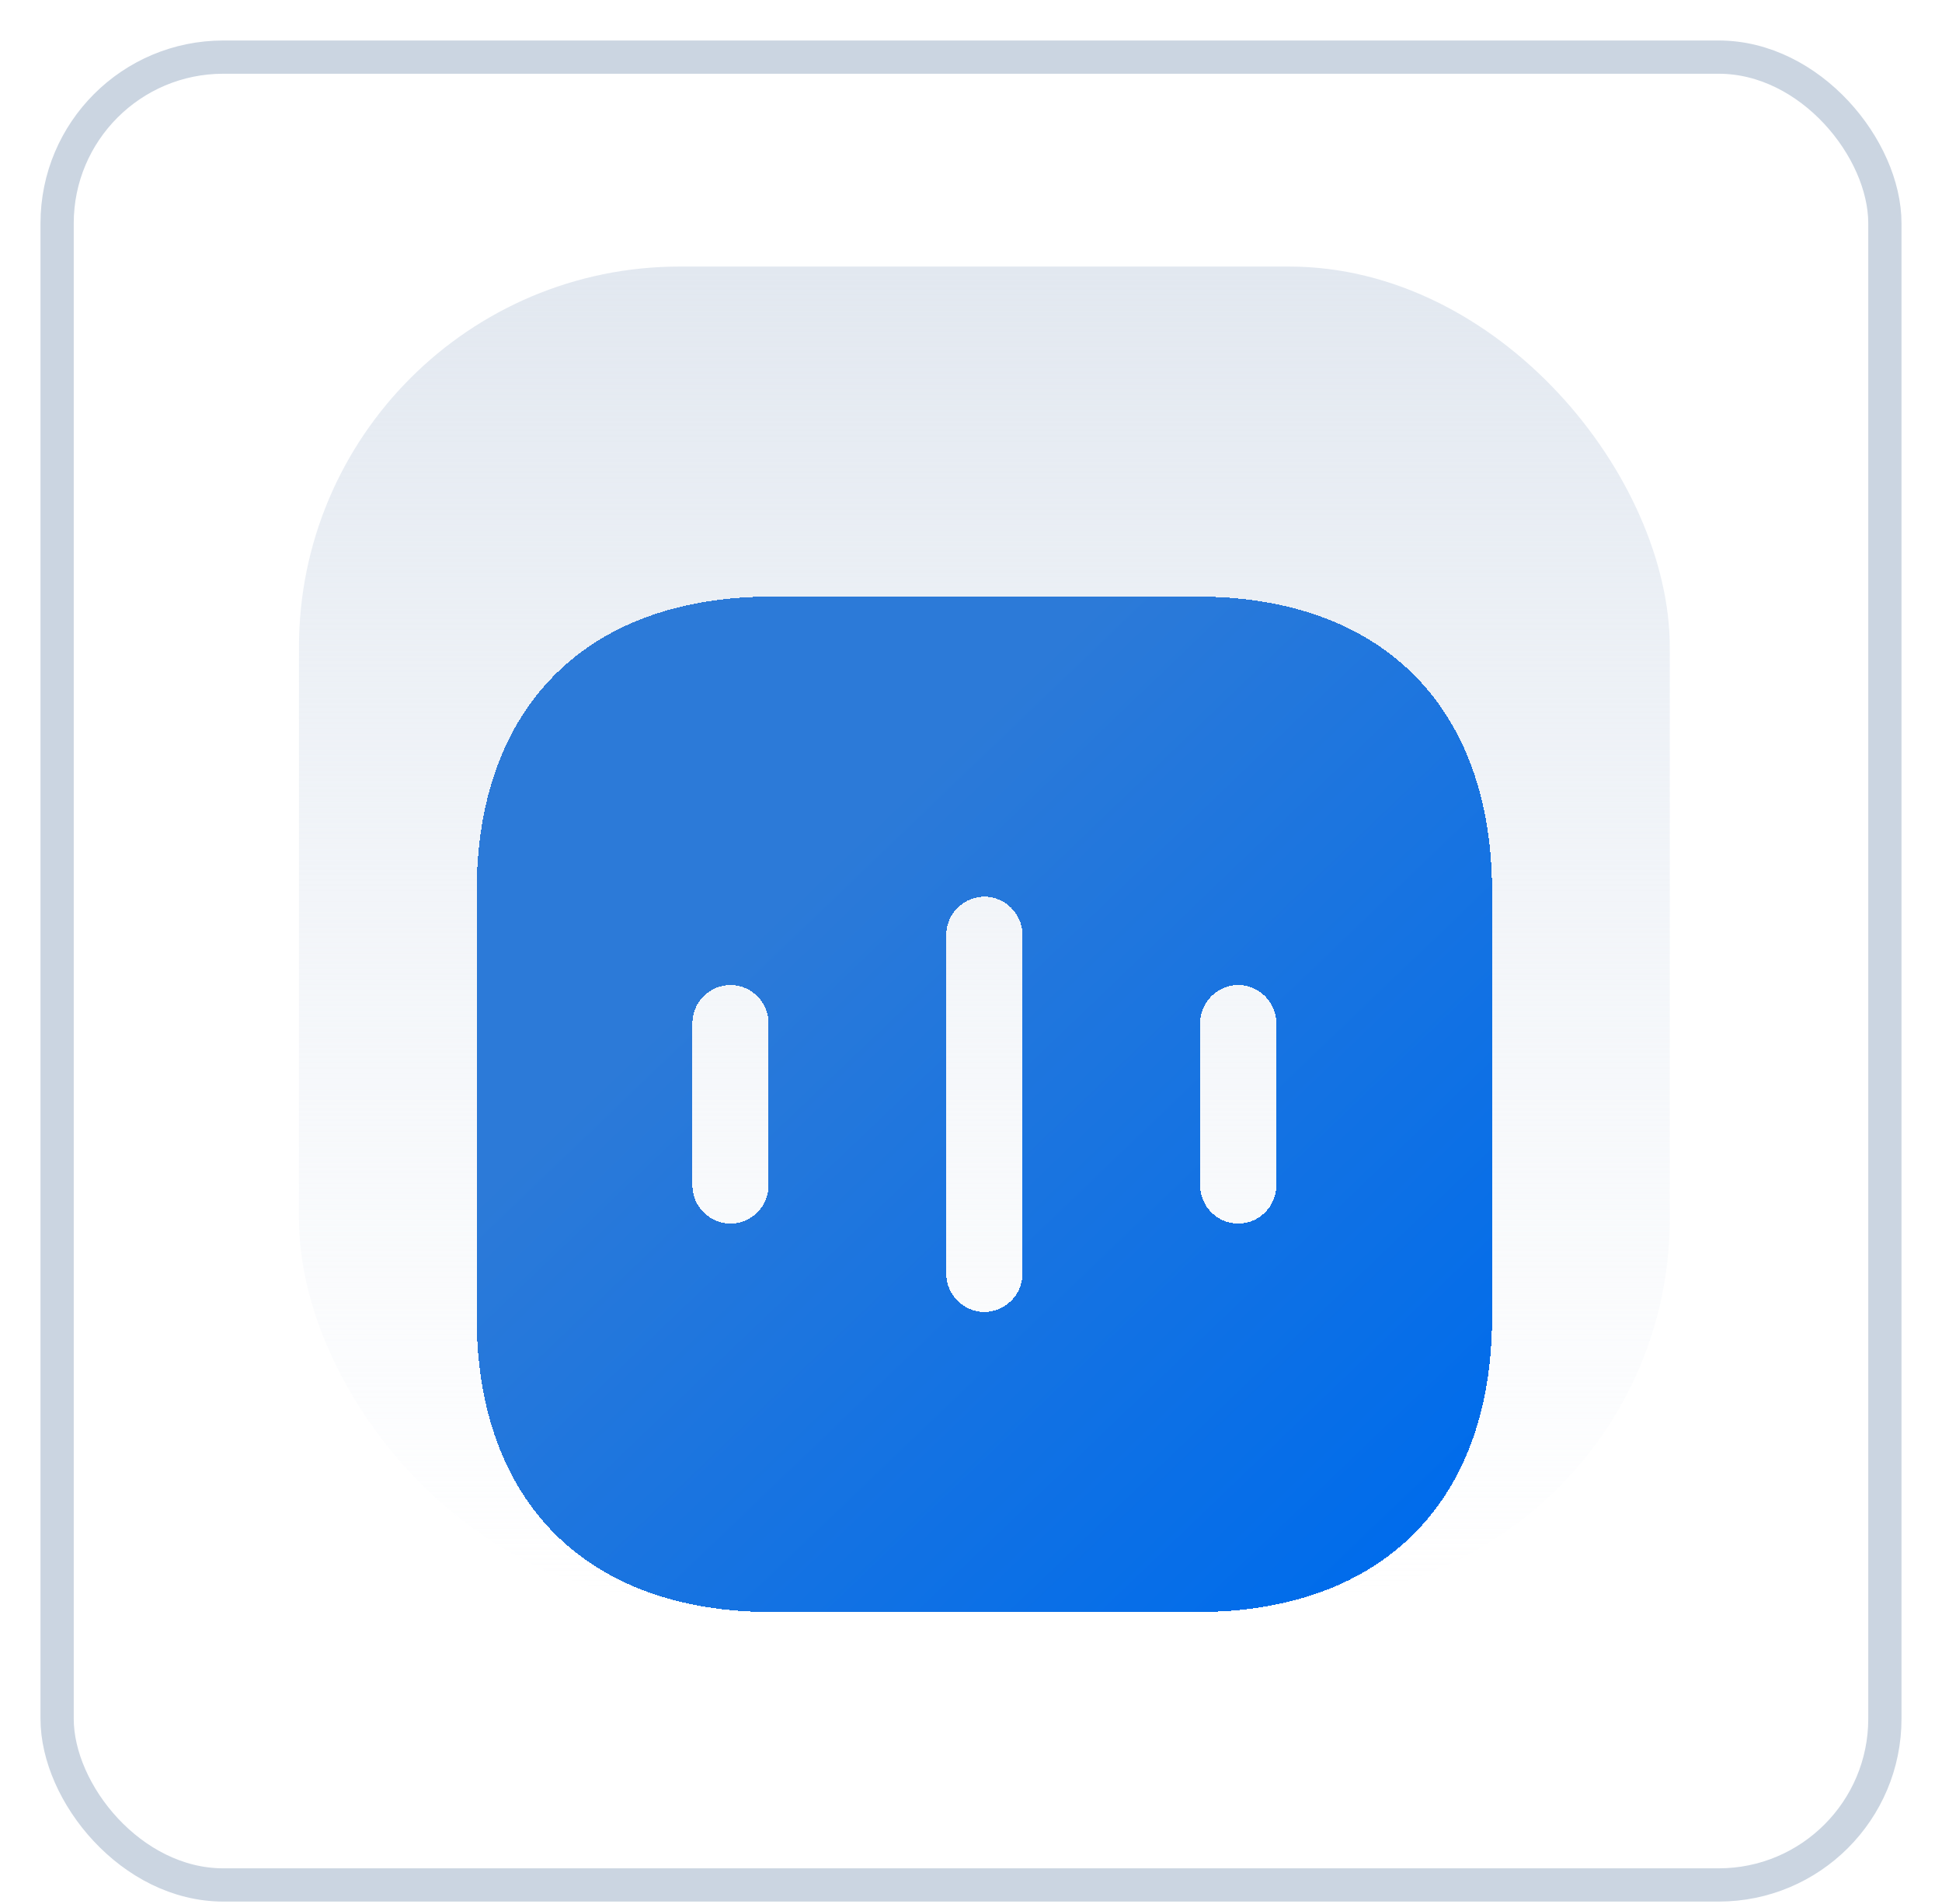 <svg width="51" height="50" viewBox="0 0 51 50" fill="none" xmlns="http://www.w3.org/2000/svg">
<rect x="1.5" y="1.5" width="48" height="48" rx="4.364" fill="white" stroke="#CBD5E1" stroke-width="0.873"/>
<rect x="7.851" y="7" width="36" height="35" rx="10" fill="url(#paint0_linear_171_828)"/>
<g style="mix-blend-mode:multiply" filter="url(#filter0_d_171_828)">
<path d="M31.438 11.667H20.264C15.411 11.667 12.518 14.56 12.518 19.413V30.587C12.518 35.44 15.411 38.333 20.264 38.333H31.438C36.291 38.333 39.184 35.44 39.184 30.587V19.413C39.184 14.56 36.291 11.667 31.438 11.667ZM20.184 27.133C20.184 27.68 19.731 28.133 19.184 28.133C18.638 28.133 18.184 27.68 18.184 27.133V22.867C18.184 22.32 18.638 21.867 19.184 21.867C19.731 21.867 20.184 22.32 20.184 22.867V27.133ZM26.851 29.453C26.851 30 26.398 30.453 25.851 30.453C25.304 30.453 24.851 30 24.851 29.453V20.547C24.851 20 25.304 19.547 25.851 19.547C26.398 19.547 26.851 20 26.851 20.547V29.453ZM33.518 27.133C33.518 27.68 33.064 28.133 32.518 28.133C31.971 28.133 31.518 27.68 31.518 27.133V22.867C31.518 22.32 31.971 21.867 32.518 21.867C33.064 21.867 33.518 22.32 33.518 22.867V27.133Z" fill="url(#paint1_linear_171_828)" style="mix-blend-mode:multiply" shape-rendering="crispEdges"/>
</g>
<defs>
<filter id="filter0_d_171_828" x="6.518" y="9.667" width="38.667" height="38.667" filterUnits="userSpaceOnUse" color-interpolation-filters="sRGB">
<feFlood flood-opacity="0" result="BackgroundImageFix"/>
<feColorMatrix in="SourceAlpha" type="matrix" values="0 0 0 0 0 0 0 0 0 0 0 0 0 0 0 0 0 0 127 0" result="hardAlpha"/>
<feOffset dy="4"/>
<feGaussianBlur stdDeviation="3"/>
<feComposite in2="hardAlpha" operator="out"/>
<feColorMatrix type="matrix" values="0 0 0 0 0.275 0 0 0 0 0.557 0 0 0 0 0.906 0 0 0 0.3 0"/>
<feBlend mode="normal" in2="BackgroundImageFix" result="effect1_dropShadow_171_828"/>
<feBlend mode="normal" in="SourceGraphic" in2="effect1_dropShadow_171_828" result="shape"/>
</filter>
<linearGradient id="paint0_linear_171_828" x1="25.851" y1="7" x2="25.851" y2="42" gradientUnits="userSpaceOnUse">
<stop stop-color="#E2E8F0"/>
<stop offset="1" stop-color="#EBF0F7" stop-opacity="0"/>
</linearGradient>
<linearGradient id="paint1_linear_171_828" x1="36.773" y1="36.545" x2="20.622" y2="19.688" gradientUnits="userSpaceOnUse">
<stop stop-color="#006CEB"/>
<stop offset="1" stop-color="#2C7AD8"/>
</linearGradient>
</defs>
</svg>
